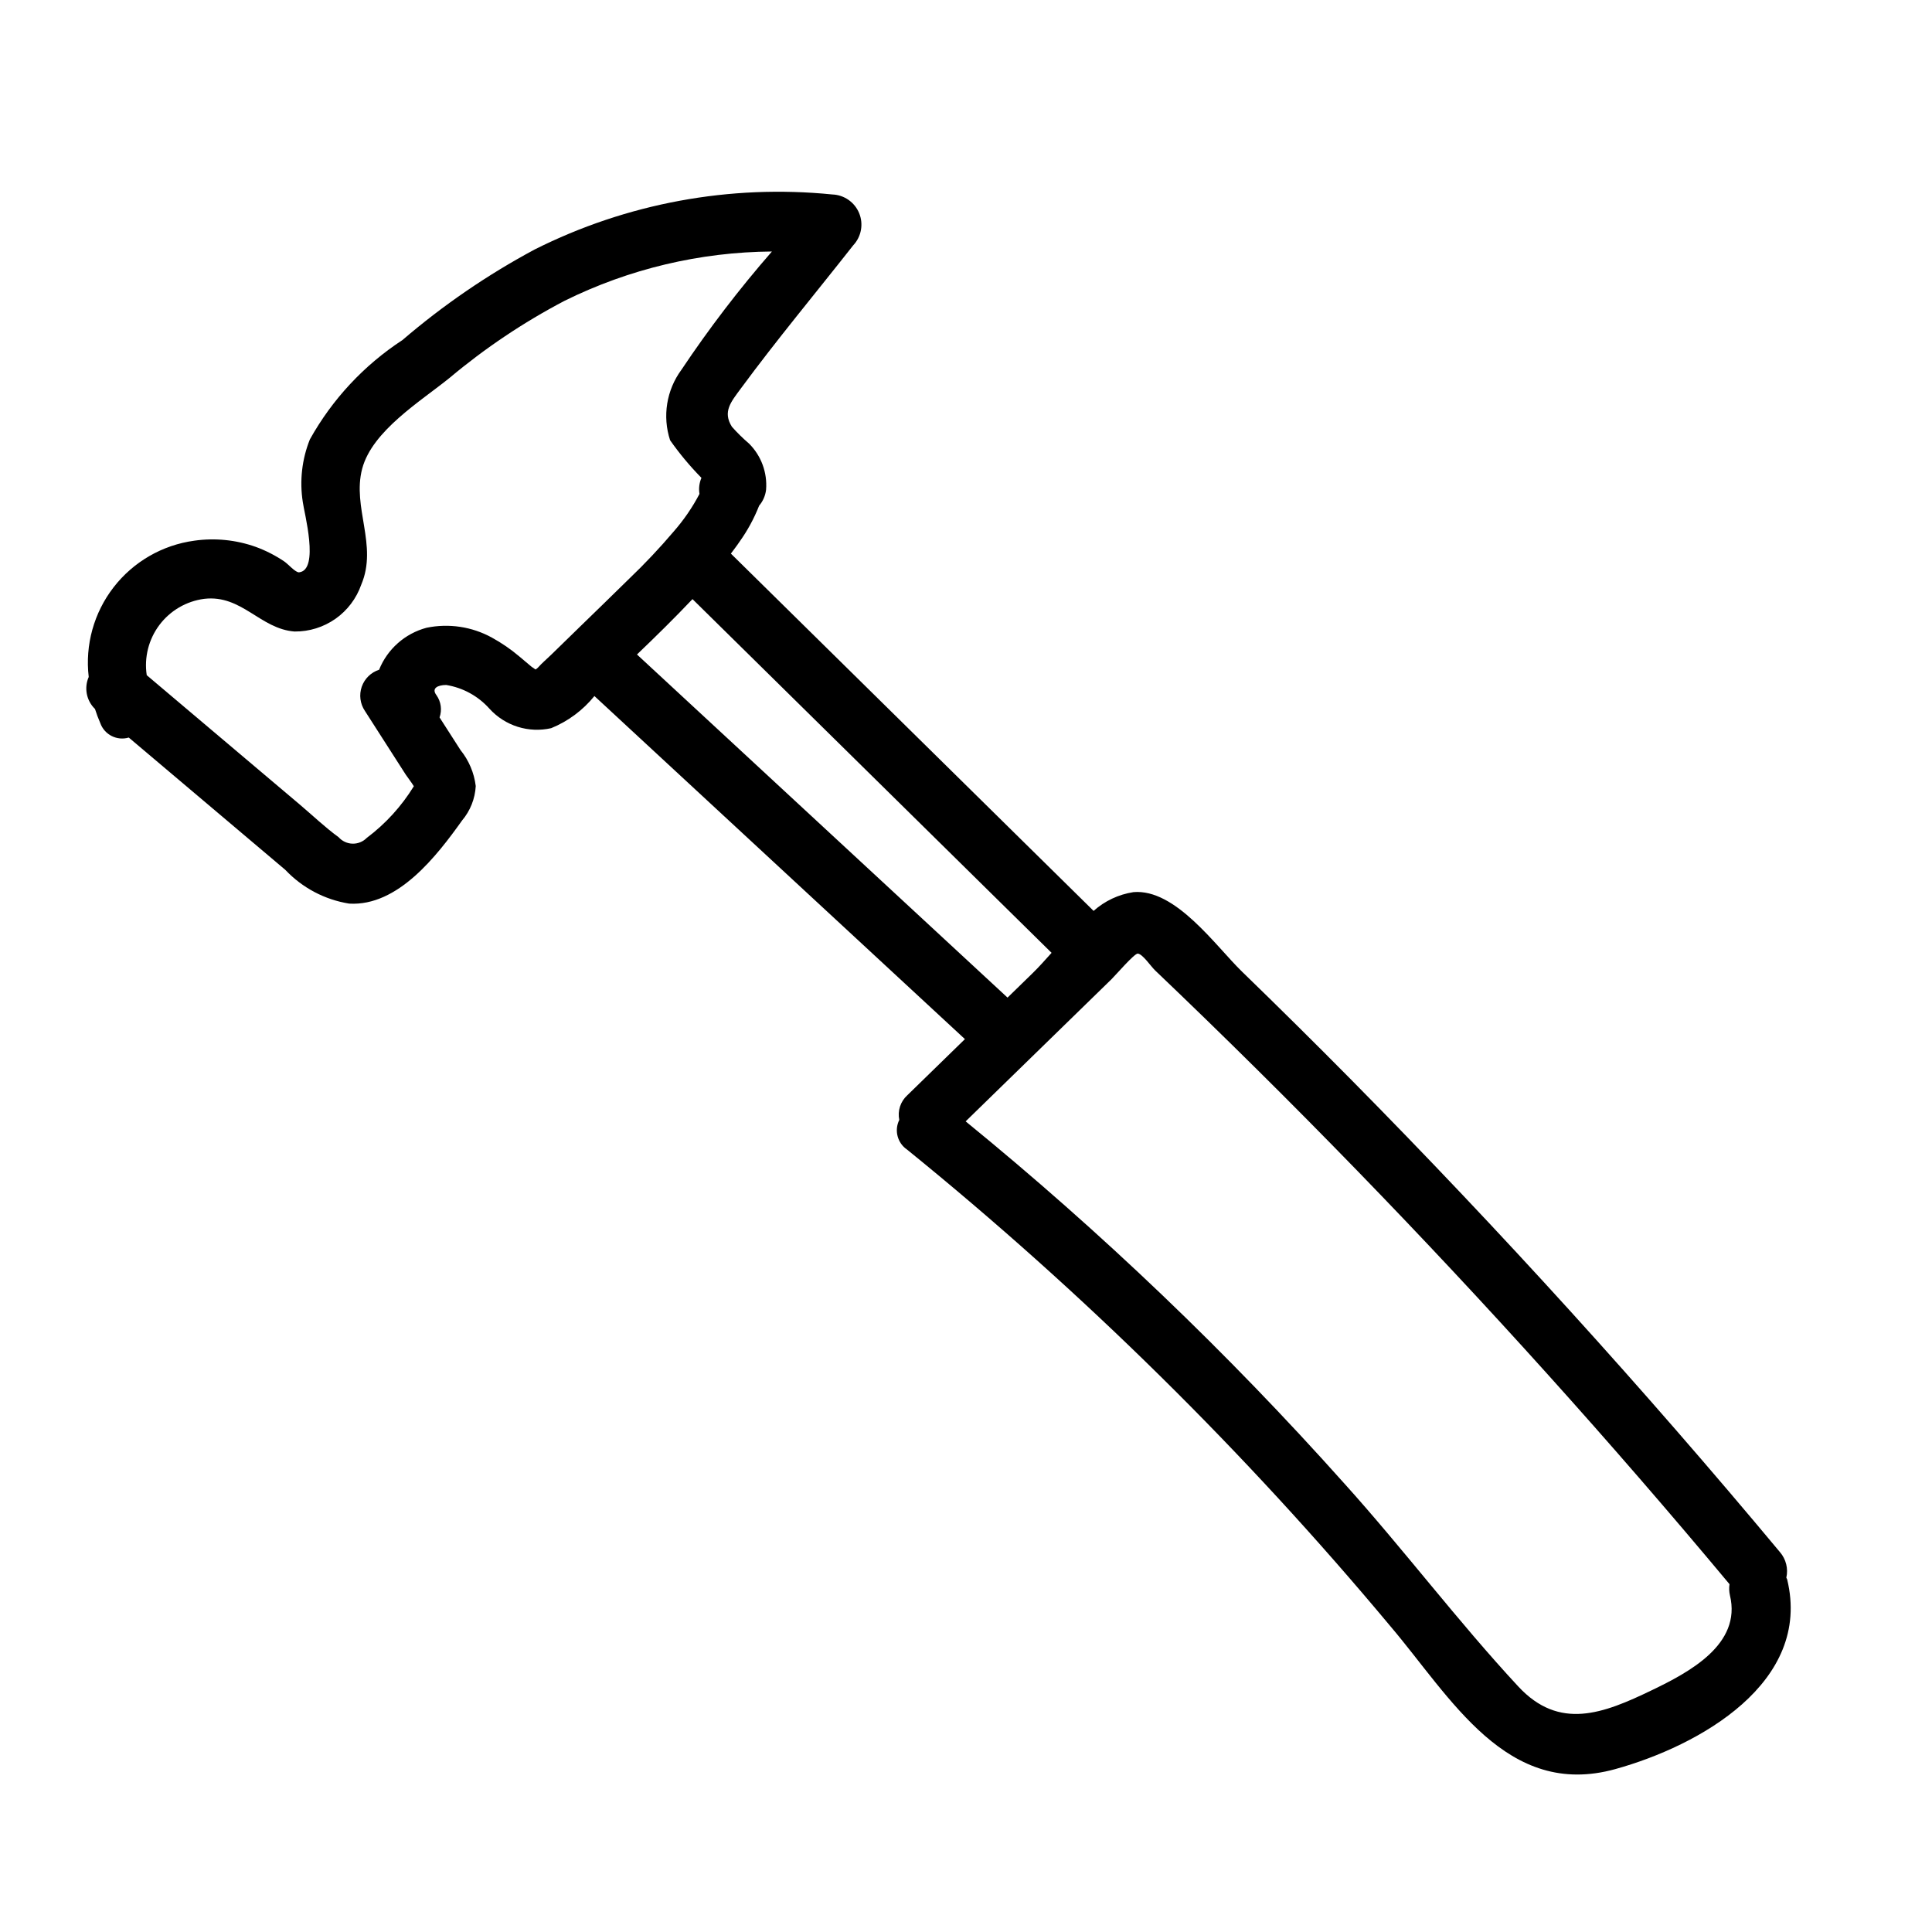 <?xml version="1.0" encoding="UTF-8"?>
<!-- Uploaded to: SVG Repo, www.svgrepo.com, Generator: SVG Repo Mixer Tools -->
<svg fill="#000000" width="800px" height="800px" version="1.1" viewBox="144 144 512 512" xmlns="http://www.w3.org/2000/svg">
 <path d="m617.63 562.6c-0.047-0.199-0.172-0.305-0.23-0.492h-0.004c0.543-2.398-0.082-4.91-1.688-6.777-36.133-43.355-74.051-85.129-113.75-125.32-9.492-9.594-19.082-19.086-28.77-28.48-7.016-6.801-17.668-22.098-28.848-21.105v0.004c-3.914 0.605-7.57 2.328-10.527 4.965-32.043-31.562-64.082-63.121-96.121-94.684 0.762-1.047 1.578-2.059 2.285-3.137 2.121-2.961 3.867-6.172 5.199-9.562 1.016-1.188 1.656-2.652 1.84-4.207 0.371-4.547-1.281-9.023-4.508-12.246-1.613-1.379-3.133-2.871-4.543-4.461-2.519-3.992-0.234-6.609 2.34-10.105 9.535-12.953 19.902-25.371 29.836-38.02l0.004 0.004c2.129-2.293 2.731-5.617 1.531-8.508-1.199-2.891-3.973-4.82-7.098-4.934-27.16-2.727-54.535 2.336-78.922 14.598-12.5 6.707-24.238 14.75-35.008 23.988-10.191 6.66-18.609 15.699-24.531 26.332-2.109 5.266-2.754 11.004-1.871 16.605 0.32 2.656 4.496 17.996-0.977 18.613-0.93 0.105-2.926-2.195-3.863-2.828l-0.004-0.004c-2.367-1.613-4.93-2.926-7.621-3.91-5.219-1.859-10.809-2.422-16.293-1.641-8.469 1.152-16.141 5.582-21.375 12.336-5.231 6.754-7.602 15.293-6.602 23.777-1.273 2.894-0.613 6.281 1.66 8.48 0.402 1.273 0.871 2.527 1.406 3.75 1.098 3.078 4.414 4.758 7.547 3.828 8.078 6.828 16.156 13.656 24.238 20.484 5.75 4.863 11.504 9.723 17.254 14.586 4.5 4.762 10.449 7.906 16.922 8.938 12.887 0.762 23.215-12.633 29.914-22.027 2.168-2.566 3.441-5.769 3.625-9.125-0.426-3.496-1.828-6.801-4.039-9.539l-5.551-8.652c0.695-1.977 0.395-4.164-0.812-5.879-1.426-1.859 0.332-2.699 2.562-2.719 4.441 0.715 8.5 2.945 11.488 6.305 2.027 2.227 4.606 3.875 7.477 4.781 2.871 0.902 5.926 1.027 8.863 0.363 4.477-1.824 8.422-4.754 11.461-8.516 32.73 30.305 65.461 60.609 98.188 90.918-5.09 4.961-10.18 9.922-15.27 14.883v-0.004c-1.812 1.648-2.621 4.133-2.125 6.531-1.375 2.769-0.496 6.129 2.059 7.863 46.652 37.832 89.52 80.098 128 126.21 16.07 18.879 30.82 45.984 59.711 37.965 22.234-6.168 52.148-22.91 45.535-50.223zm-320.35-252.11c-2.406 2.344-4.812 4.691-7.219 7.035-1.145 1.117-2.418 2.176-3.477 3.375-0.195 0.203-0.418 0.379-0.66 0.523-0.367-0.277-0.875-0.586-1.055-0.73-1.086-0.863-2.106-1.812-3.188-2.684h-0.004c-2.269-1.93-4.731-3.621-7.344-5.051-5.273-2.894-11.41-3.816-17.301-2.594-5.707 1.523-10.367 5.648-12.57 11.129-2.156 0.699-3.856 2.367-4.598 4.504-0.738 2.141-0.434 4.504 0.828 6.383 2.41 3.762 4.824 7.523 7.234 11.285 1.207 1.879 2.41 3.762 3.617 5.641 0.344 0.535 1.465 1.973 2.129 3.051-3.262 5.309-7.492 9.953-12.477 13.695-0.988 1.008-2.352 1.559-3.762 1.527-1.414-0.035-2.75-0.652-3.691-1.707-3.594-2.617-6.894-5.781-10.289-8.652-13.52-11.43-27.043-22.859-40.566-34.289-0.711-4.707 0.5-9.504 3.359-13.309 2.859-3.805 7.133-6.301 11.852-6.922 9.992-1.18 14.832 7.984 23.988 8.66l0.004-0.004c3.867 0.035 7.652-1.148 10.816-3.371 3.164-2.227 5.551-5.391 6.828-9.043 4.449-10.457-2.469-20.465 0.25-30.734 2.664-10.055 15.539-17.891 23.129-24.043h0.004c9.398-7.894 19.621-14.746 30.488-20.445 17.098-8.457 35.891-12.926 54.965-13.07-8.66 9.926-16.672 20.398-23.988 31.352-3.957 5.371-5.074 12.324-3 18.664 2.488 3.547 5.269 6.883 8.309 9.969-0.578 1.34-0.758 2.816-0.52 4.258-1.875 3.578-4.172 6.926-6.836 9.965-3.707 4.367-7.644 8.543-11.785 12.5-4.477 4.394-8.969 8.77-13.473 13.133zm15.527 6.957c5.008-4.797 9.953-9.652 14.711-14.676 31.715 31.246 63.438 62.496 95.16 93.742-1.758 1.965-3.418 3.816-4.93 5.293l-6.742 6.57c-32.734-30.309-65.469-60.621-98.203-90.93zm268.92 274.49c-12.816 6.184-24.484 10.727-35.367-1-16.031-17.27-30.316-36.277-46.109-53.805h-0.004c-30.867-34.578-64.422-66.664-100.34-95.957 7.809-7.609 15.617-15.223 23.426-22.832 5.086-4.957 10.172-9.914 15.258-14.871 1.012-0.988 6.051-6.84 6.934-6.758 1.301 0.117 3.445 3.367 4.598 4.465 18.203 17.355 36.066 35.055 53.59 53.102 34.242 35.254 67.117 71.77 98.621 109.54h0.004c-0.148 0.984-0.109 1.988 0.113 2.961 3.164 13.07-10.969 20.449-20.723 25.156z"/>
</svg>